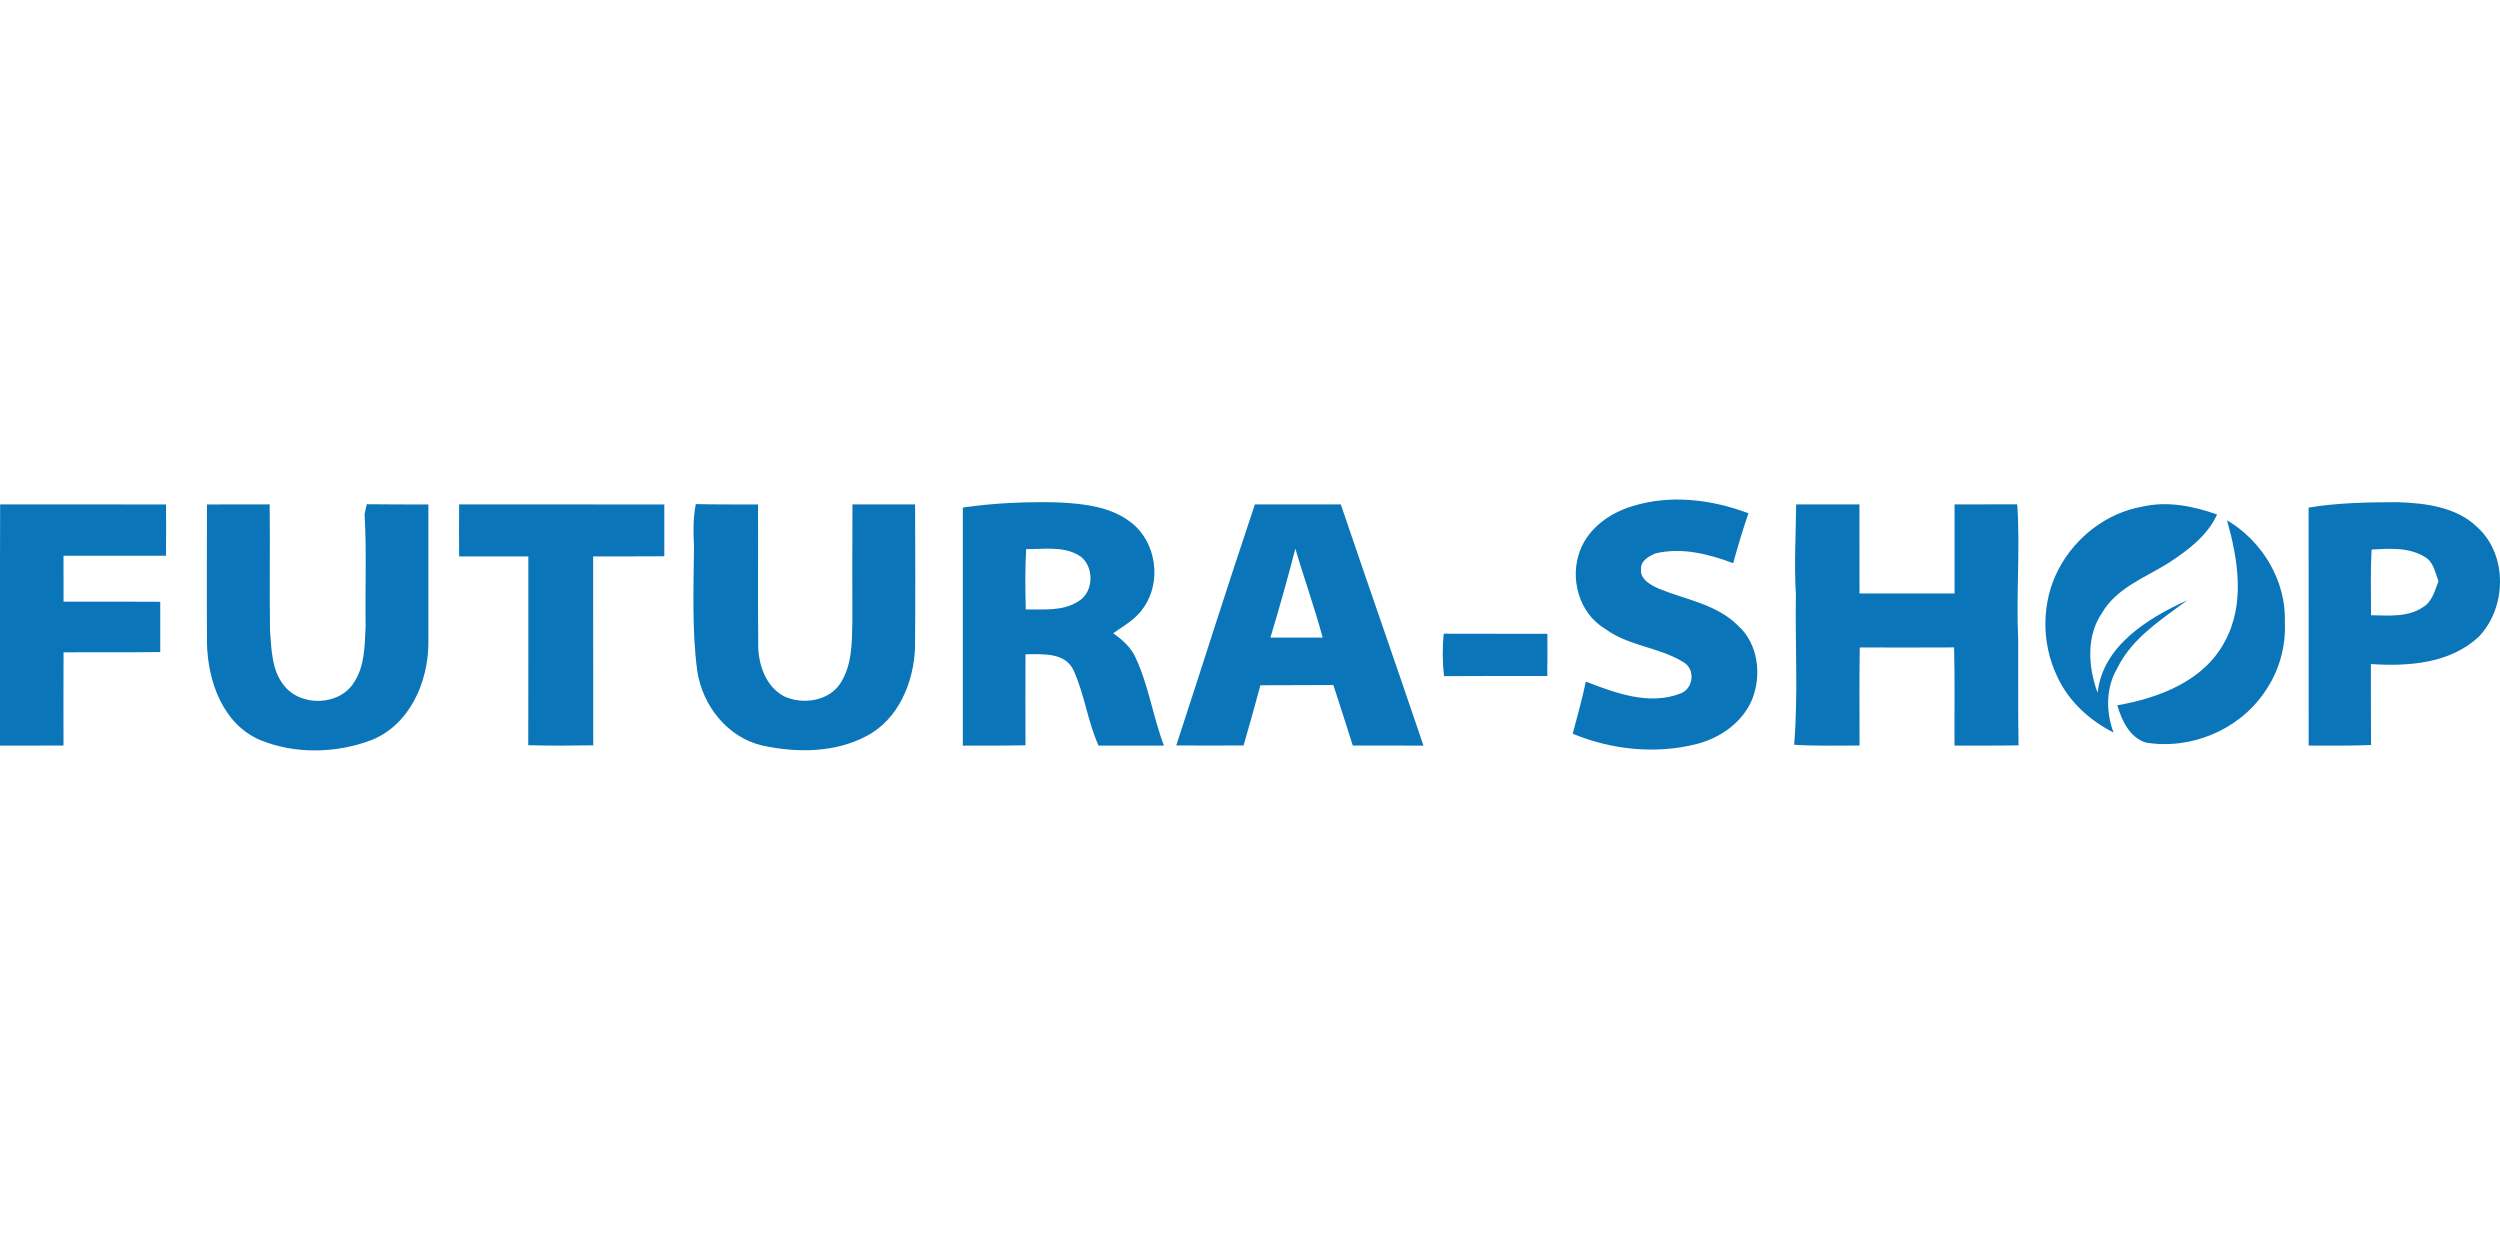 <?xml version="1.0"?>
<svg xmlns="http://www.w3.org/2000/svg" viewBox="0 -112.1 561 280.5"><defs><style>.cls-1{fill:#0a75b8}</style></defs><path class="cls-1" d="M366.14 1.54c8.56-2.73 17.92-1.6 26.21 1.54-1.28 3.7-2.39 7.44-3.42 11.2-5.52-2.09-11.6-3.61-17.47-2.19-1.43.63-3.29 1.63-3.21 3.45-.3 2.38 2.23 3.67 4.06 4.49 5.97 2.43 12.87 3.46 17.63 8.19 4.61 4.07 5.45 11.18 3.21 16.69-2.15 5.12-7.13 8.59-12.39 9.94-9.2 2.34-19.11 1.32-27.84-2.3 1.02-3.89 2.12-7.76 2.94-11.7 6.59 2.56 14.2 5.39 21.18 2.69 2.98-1.03 3.49-5.43.75-7.04-5.45-3.39-12.33-3.6-17.56-7.47-5.95-3.5-8.1-11.46-5.61-17.73 1.92-4.92 6.6-8.25 11.52-9.76m151.91.26C524.62.71 531.3.61 537.94.59c6.28.2 13.24 1.03 17.97 5.61 6.86 6.22 6.6 18.02.35 24.55-6.43 6.07-15.87 6.73-24.24 6.16.03 6.05-.02 12.11.04 18.17-4.67.21-9.34.11-14 .13 0-17.8 0-35.6-.01-53.41m14.13 9.41c-.26 4.92-.15 9.84-.12 14.75 3.91.05 8.21.52 11.64-1.8 2.09-1.23 2.68-3.74 3.49-5.85-.73-1.89-1.07-4.19-2.92-5.35-3.59-2.31-8.03-1.95-12.09-1.75M.03 1.08c12.41.02 24.82 0 37.23.02.03 3.83.03 7.67-.01 11.5-7.67.01-15.34.01-23 0 0 3.44 0 6.88.01 10.32 7.23 0 14.47-.04 21.7.02v11.28c-7.23.1-14.46 0-21.7.07-.04 6.96-.01 13.93-.01 20.9-4.76.03-9.51.02-14.26.02.04-18.05-.03-36.09.04-54.13m46.42.02c4.68 0 9.37 0 14.06-.02.12 9.45-.06 18.9.08 28.35.34 4.14.34 8.74 3.03 12.16 3.72 5 12.61 4.78 15.86-.63 2.44-3.71 2.35-8.37 2.57-12.63-.14-8.37.25-16.75-.24-25.11.13-.54.37-1.63.5-2.17 4.6.07 9.21.03 13.82.06q.03 15.63 0 31.26c-.1 8.66-4.16 18.03-12.58 21.53-7.93 3.06-17.24 3.31-25.16.07-8.36-3.56-11.72-13.12-11.94-21.58-.07-10.43-.02-20.86-.01-31.29Zm56.59-.01c15.35.02 30.69-.03 46.03.02.02 3.88.02 7.75 0 11.62-5.33.04-10.65.02-15.97.02.02 14.14 0 28.27.02 42.4-4.86.08-9.72.1-14.58-.02.05-14.13 0-28.25.02-42.38h-15.53c-.03-3.89-.04-7.78 0-11.67Zm52.69 9.33c-.17-3.14-.21-6.3.41-9.4 4.65.11 9.31.06 13.96.09.05 10.41-.05 20.83.04 31.24-.05 4.57 1.64 9.67 5.94 11.87 4.16 1.84 9.88 1.02 12.5-2.98 2.66-4.1 2.6-9.2 2.69-13.9 0-8.75-.04-17.5.02-26.26 4.68.02 9.37.02 14.06 0 .03 10.71.08 21.41-.02 32.12-.28 7.8-3.69 16.13-10.93 19.89-7.06 3.74-15.62 3.78-23.27 2.12-7.84-1.78-13.46-8.92-14.66-16.68-1.24-9.32-.81-18.74-.74-28.11m60.32-8.62C223.23.74 230.51.46 237.76.65c5.59.3 11.64.96 16.16 4.58 5.59 4.38 6.79 13.23 2.71 19.01-1.67 2.55-4.4 4.05-6.83 5.76 2.07 1.45 4.02 3.19 5.06 5.55 2.92 6.27 3.87 13.22 6.33 19.66-4.89-.01-9.78 0-14.67 0-2.46-5.42-3.14-11.44-5.59-16.84-1.9-4.18-7.02-3.63-10.81-3.66-.02 6.81-.03 13.62 0 20.43-4.69.11-9.38.05-14.06.08V1.8m14.12 22.87c3.97-.08 8.36.46 11.86-1.87 3.64-2.14 3.55-8.49-.24-10.45-3.54-1.92-7.7-1.18-11.53-1.23-.27 4.51-.19 9.03-.09 13.55m33.77 30.52c5.91-18.03 11.6-36.12 17.65-54.1 6.43 0 12.85-.01 19.28 0 6.12 18.06 12.44 36.06 18.55 54.13-5.29-.04-10.57-.03-15.86-.02-1.47-4.52-2.86-9.07-4.37-13.58-5.46.06-10.91 0-16.36.05-1.24 4.51-2.46 9.02-3.78 13.51-5.04.02-10.07.03-15.11 0M290.68 11c-1.73 6.7-3.59 13.36-5.61 19.98 3.91 0 7.82.01 11.74 0-1.8-6.73-4.18-13.28-6.13-19.97Zm112.38-9.92c4.73.02 9.46.01 14.2.01.02 6.67.01 13.33.01 19.99q10.665-.015 21.33 0V1.09c4.69 0 9.38 0 14.07-.02.69 10.09-.27 20.2.21 30.29.04 7.93-.06 15.87.08 23.8-4.79.08-9.58.04-14.37.05-.04-7.34.1-14.69-.09-22.03-7.06.04-14.11.03-21.17.01-.13 7.34-.03 14.67-.05 22.01-4.9-.03-9.79.15-14.67-.18.91-11.19.2-22.46.39-33.69-.42-6.75-.01-13.49.06-20.25m58.93 14.47c3.75-7.13 10.79-12.58 18.79-13.97 5.62-1.29 11.4-.11 16.73 1.77-2.19 4.82-6.61 8.08-10.92 10.9-5.25 3.29-11.62 5.57-14.9 11.19-3.6 5.27-3.09 12.18-.99 17.93 1.16-10.6 11.34-16.76 20.15-20.79-5.87 4.39-12.45 8.5-15.77 15.33-2.54 4.35-2.54 9.74-.8 14.37-5.43-2.74-10.14-7.06-12.68-12.66-3.57-7.51-3.53-16.7.39-24.07"/><path class="cls-1" d="M499.75 4.66c7.92 4.66 13.31 13.62 12.97 22.9.27 5.66-1.42 11.32-4.73 15.91-5.78 8.32-16.5 12.73-26.47 11.06-3.64-1.15-5.41-4.97-6.39-8.36 9.34-1.64 19.44-5.44 24.12-14.31 4.61-8.44 2.96-18.39.5-27.2M323.98 30.1c7.75.04 15.5 0 23.25.02.02 3.16.02 6.32-.02 9.47-7.72.02-15.44-.03-23.17.04-.36-3.17-.39-6.36-.06-9.53"/></svg>
